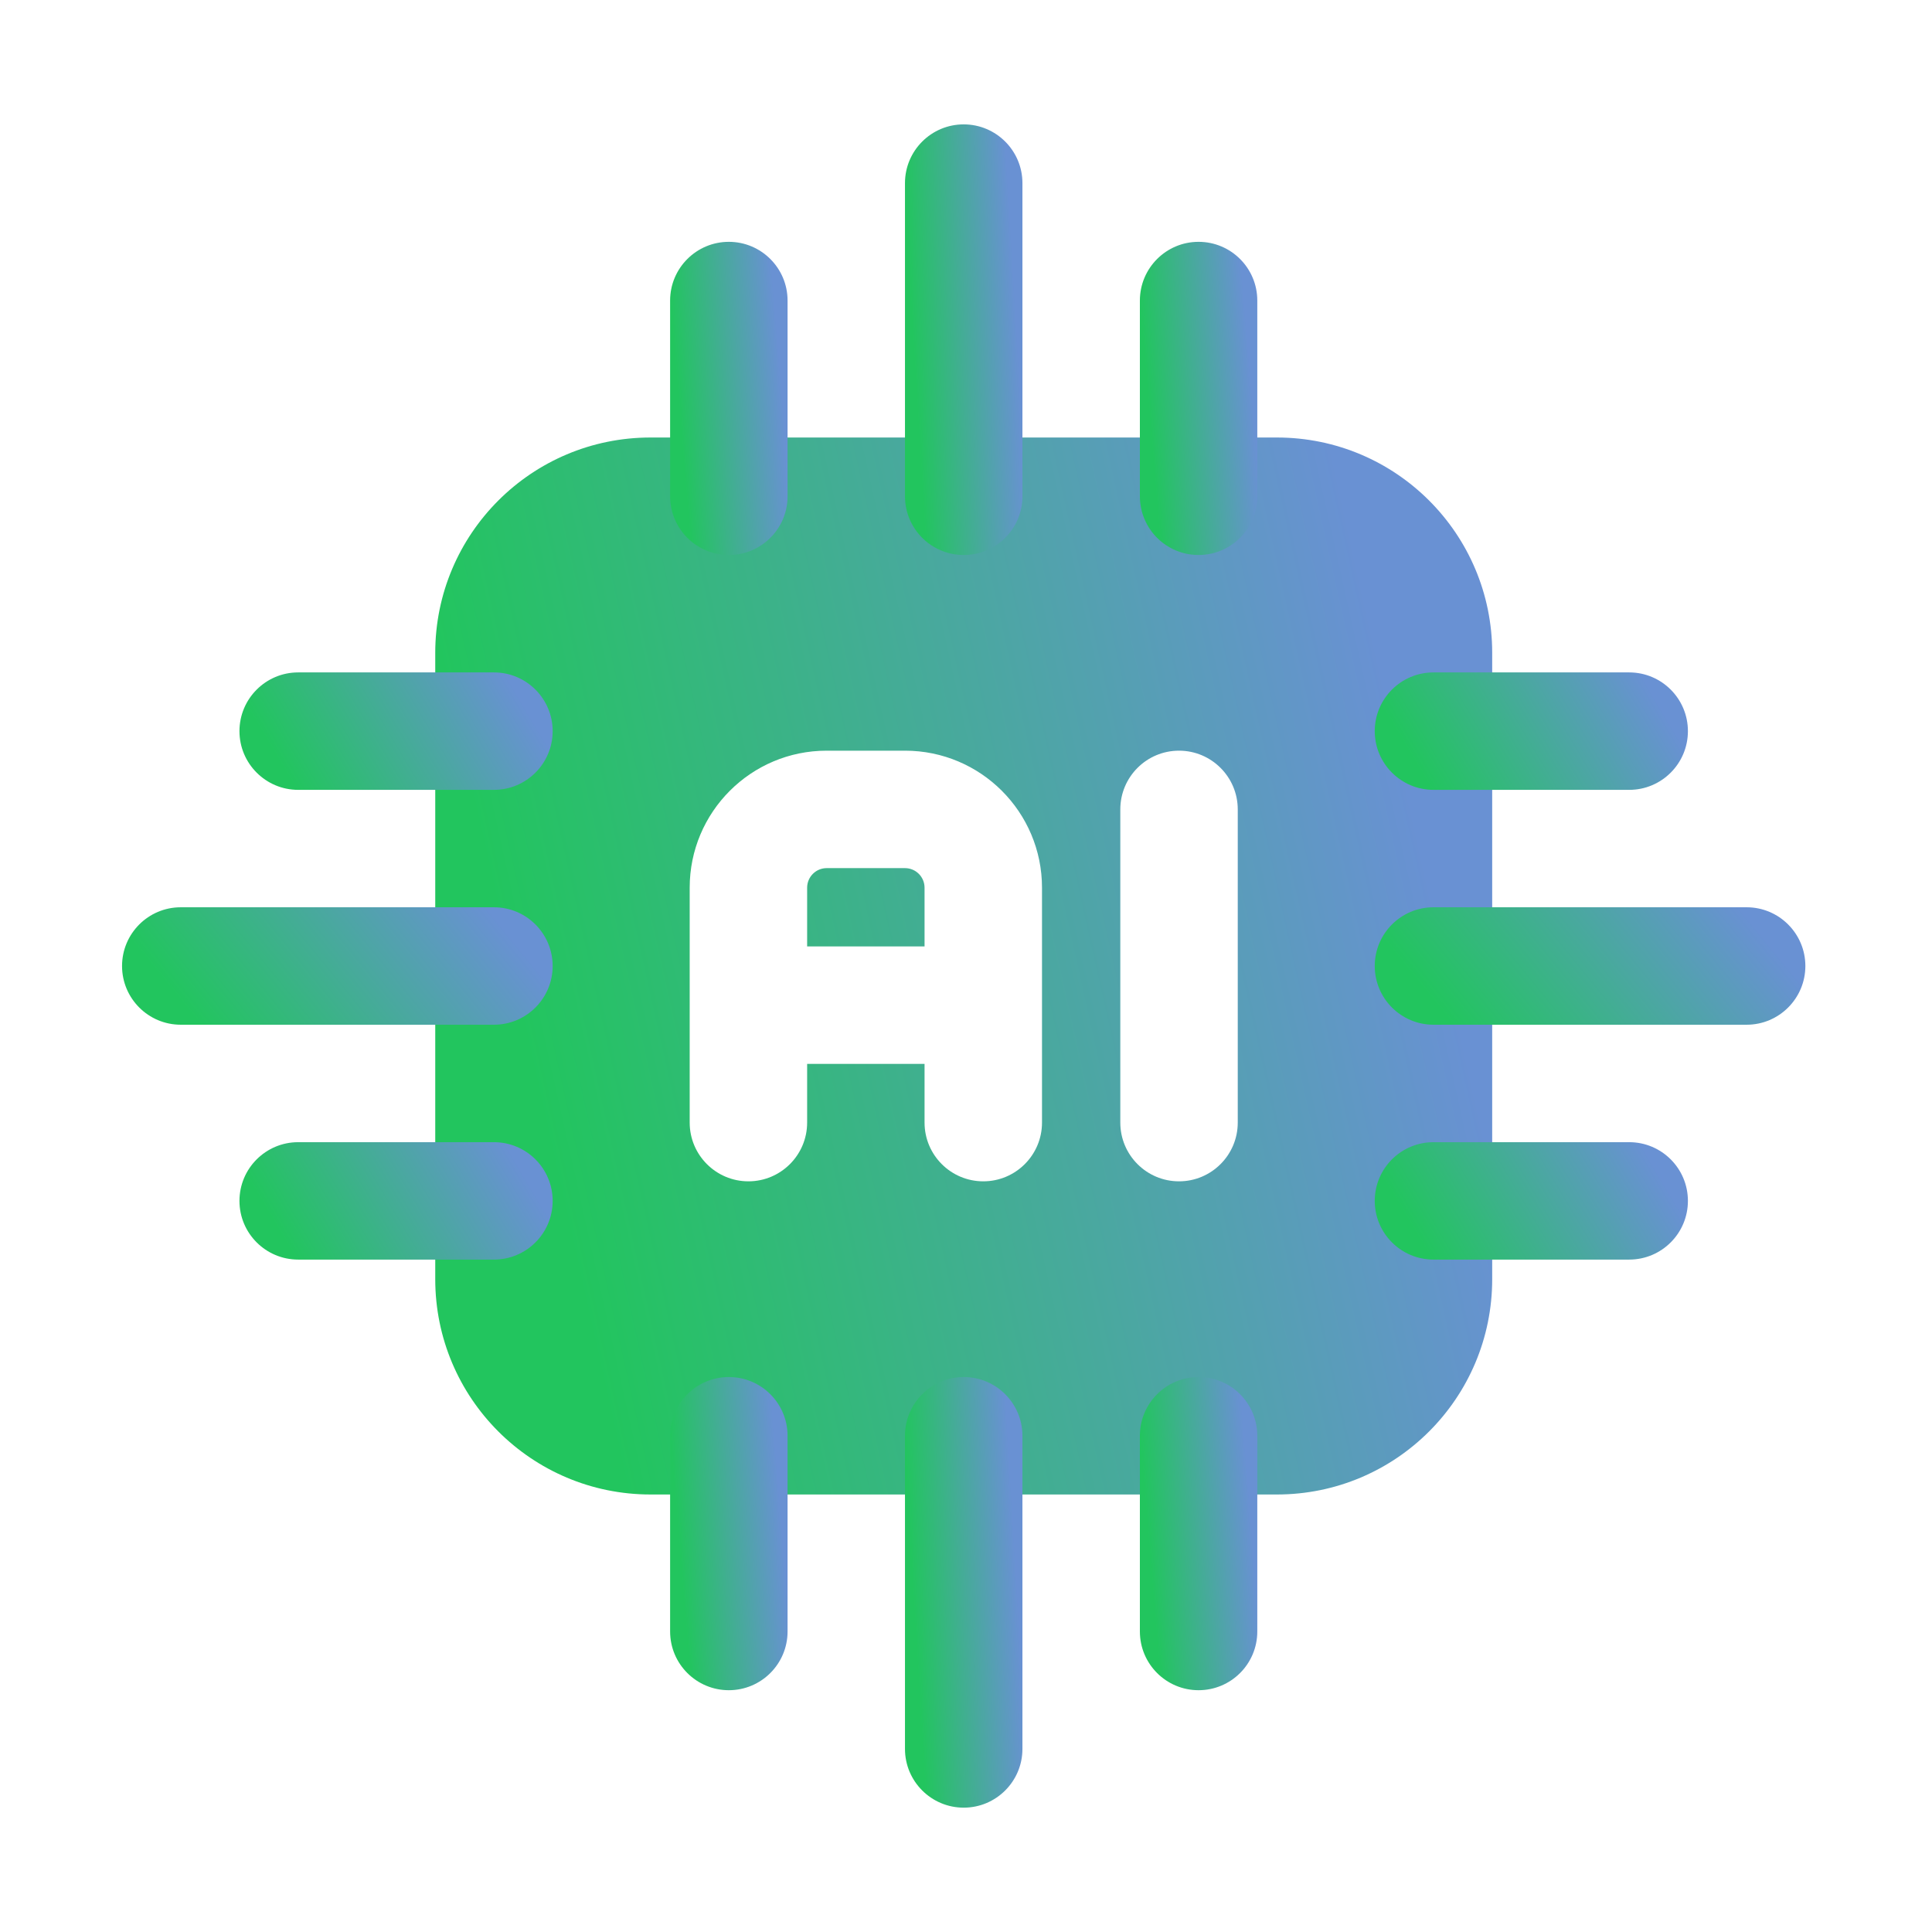 <svg xmlns="http://www.w3.org/2000/svg" width="53" height="53" viewBox="0 0 53 53" fill="none"><path fill-rule="evenodd" clip-rule="evenodd" d="M40.935 17.909C40.935 14.646 38.291 12.002 35.028 12.002H17.846C14.583 12.002 11.94 14.646 11.94 17.909V35.091C11.94 38.354 14.583 40.998 17.846 40.998H35.028C38.291 40.998 40.935 38.354 40.935 35.091V17.909ZM30.733 22.204V30.796C30.733 31.685 31.454 32.407 32.344 32.407C33.233 32.407 33.955 31.685 33.955 30.796V22.204C33.955 21.315 33.233 20.593 32.344 20.593C31.454 20.593 30.733 21.315 30.733 22.204ZM28.585 30.796V24.352C28.585 22.277 26.903 20.593 24.826 20.593H22.678C20.602 20.593 18.92 22.277 18.92 24.352V30.796C18.92 31.685 19.642 32.407 20.531 32.407C21.42 32.407 22.142 31.685 22.142 30.796V29.185H25.363V30.796C25.363 31.685 26.085 32.407 26.974 32.407C27.863 32.407 28.585 31.685 28.585 30.796ZM22.142 25.963H25.363V24.352C25.363 24.056 25.123 23.815 24.826 23.815H22.678C22.382 23.815 22.142 24.056 22.142 24.352V25.963Z" fill="url(#paint0_linear_488_154)"></path><path fill-rule="evenodd" clip-rule="evenodd" d="M39.324 28.111H47.915C48.804 28.111 49.526 27.389 49.526 26.5C49.526 25.611 48.804 24.889 47.915 24.889H39.324C38.435 24.889 37.713 25.611 37.713 26.5C37.713 27.389 38.435 28.111 39.324 28.111Z" fill="url(#paint1_linear_488_154)"></path><path fill-rule="evenodd" clip-rule="evenodd" d="M28.048 13.614V5.023C28.048 4.134 27.326 3.412 26.437 3.412C25.548 3.412 24.826 4.134 24.826 5.023V13.614C24.826 14.504 25.548 15.225 26.437 15.225C27.326 15.225 28.048 14.504 28.048 13.614Z" fill="url(#paint2_linear_488_154)"></path><path fill-rule="evenodd" clip-rule="evenodd" d="M24.826 39.387V47.978C24.826 48.867 25.548 49.589 26.437 49.589C27.326 49.589 28.048 48.867 28.048 47.978V39.387C28.048 38.498 27.326 37.776 26.437 37.776C25.548 37.776 24.826 38.498 24.826 39.387Z" fill="url(#paint3_linear_488_154)"></path><path fill-rule="evenodd" clip-rule="evenodd" d="M13.55 24.889H4.959C4.069 24.889 3.348 25.611 3.348 26.5C3.348 27.389 4.069 28.111 4.959 28.111H13.55C14.439 28.111 15.161 27.389 15.161 26.5C15.161 25.611 14.439 24.889 13.55 24.889Z" fill="url(#paint4_linear_488_154)"></path><path fill-rule="evenodd" clip-rule="evenodd" d="M39.324 21.668H44.693C45.583 21.668 46.304 20.946 46.304 20.057C46.304 19.168 45.583 18.446 44.693 18.446H39.324C38.435 18.446 37.713 19.168 37.713 20.057C37.713 20.946 38.435 21.668 39.324 21.668Z" fill="url(#paint5_linear_488_154)"></path><path fill-rule="evenodd" clip-rule="evenodd" d="M21.605 13.614V8.245C21.605 7.356 20.883 6.634 19.994 6.634C19.105 6.634 18.383 7.356 18.383 8.245V13.614C18.383 14.504 19.105 15.225 19.994 15.225C20.883 15.225 21.605 14.504 21.605 13.614Z" fill="url(#paint6_linear_488_154)"></path><path fill-rule="evenodd" clip-rule="evenodd" d="M18.383 39.387V44.756C18.383 45.646 19.105 46.367 19.994 46.367C20.883 46.367 21.605 45.646 21.605 44.756V39.387C21.605 38.498 20.883 37.776 19.994 37.776C19.105 37.776 18.383 38.498 18.383 39.387Z" fill="url(#paint7_linear_488_154)"></path><path fill-rule="evenodd" clip-rule="evenodd" d="M13.55 18.446H8.18C7.291 18.446 6.569 19.168 6.569 20.057C6.569 20.946 7.291 21.668 8.18 21.668H13.55C14.439 21.668 15.161 20.946 15.161 20.057C15.161 19.168 14.439 18.446 13.55 18.446Z" fill="url(#paint8_linear_488_154)"></path><path fill-rule="evenodd" clip-rule="evenodd" d="M39.324 34.554H44.693C45.583 34.554 46.304 33.833 46.304 32.944C46.304 32.054 45.583 31.333 44.693 31.333H39.324C38.435 31.333 37.713 32.054 37.713 32.944C37.713 33.833 38.435 34.554 39.324 34.554Z" fill="url(#paint9_linear_488_154)"></path><path fill-rule="evenodd" clip-rule="evenodd" d="M34.491 13.614V8.245C34.491 7.356 33.77 6.634 32.88 6.634C31.991 6.634 31.27 7.356 31.27 8.245V13.614C31.27 14.504 31.991 15.225 32.88 15.225C33.77 15.225 34.491 14.504 34.491 13.614Z" fill="url(#paint10_linear_488_154)"></path><path fill-rule="evenodd" clip-rule="evenodd" d="M31.27 39.387V44.756C31.27 45.646 31.991 46.367 32.88 46.367C33.77 46.367 34.491 45.646 34.491 44.756V39.387C34.491 38.498 33.77 37.776 32.88 37.776C31.991 37.776 31.27 38.498 31.27 39.387Z" fill="url(#paint11_linear_488_154)"></path><path fill-rule="evenodd" clip-rule="evenodd" d="M13.55 31.333H8.18C7.291 31.333 6.569 32.054 6.569 32.944C6.569 33.833 7.291 34.554 8.18 34.554H13.55C14.439 34.554 15.161 33.833 15.161 32.944C15.161 32.054 14.439 31.333 13.55 31.333Z" fill="url(#paint12_linear_488_154)"></path><defs><linearGradient id="paint0_linear_488_154" x1="37.628" y1="17.08" x2="13.074" y2="22.549" gradientUnits="userSpaceOnUse"><stop stop-color="#6991D3"></stop><stop offset="1" stop-color="#22C55E"></stop></linearGradient><linearGradient id="paint1_linear_488_154" x1="48.179" y1="25.453" x2="41.88" y2="30.598" gradientUnits="userSpaceOnUse"><stop stop-color="#6991D3"></stop><stop offset="1" stop-color="#22C55E"></stop></linearGradient><linearGradient id="paint2_linear_488_154" x1="27.68" y1="5.481" x2="24.827" y2="5.654" gradientUnits="userSpaceOnUse"><stop stop-color="#6991D3"></stop><stop offset="1" stop-color="#22C55E"></stop></linearGradient><linearGradient id="paint3_linear_488_154" x1="27.68" y1="39.845" x2="24.827" y2="40.018" gradientUnits="userSpaceOnUse"><stop stop-color="#6991D3"></stop><stop offset="1" stop-color="#22C55E"></stop></linearGradient><linearGradient id="paint4_linear_488_154" x1="13.813" y1="25.453" x2="7.515" y2="30.598" gradientUnits="userSpaceOnUse"><stop stop-color="#6991D3"></stop><stop offset="1" stop-color="#22C55E"></stop></linearGradient><linearGradient id="paint5_linear_488_154" x1="45.324" y1="19.01" x2="39.68" y2="22.363" gradientUnits="userSpaceOnUse"><stop stop-color="#6991D3"></stop><stop offset="1" stop-color="#22C55E"></stop></linearGradient><linearGradient id="paint6_linear_488_154" x1="21.237" y1="8.138" x2="18.393" y2="8.376" gradientUnits="userSpaceOnUse"><stop stop-color="#6991D3"></stop><stop offset="1" stop-color="#22C55E"></stop></linearGradient><linearGradient id="paint7_linear_488_154" x1="21.237" y1="39.281" x2="18.393" y2="39.518" gradientUnits="userSpaceOnUse"><stop stop-color="#6991D3"></stop><stop offset="1" stop-color="#22C55E"></stop></linearGradient><linearGradient id="paint8_linear_488_154" x1="14.181" y1="19.01" x2="8.536" y2="22.363" gradientUnits="userSpaceOnUse"><stop stop-color="#6991D3"></stop><stop offset="1" stop-color="#22C55E"></stop></linearGradient><linearGradient id="paint9_linear_488_154" x1="45.324" y1="31.897" x2="39.68" y2="35.25" gradientUnits="userSpaceOnUse"><stop stop-color="#6991D3"></stop><stop offset="1" stop-color="#22C55E"></stop></linearGradient><linearGradient id="paint10_linear_488_154" x1="34.124" y1="8.138" x2="31.28" y2="8.376" gradientUnits="userSpaceOnUse"><stop stop-color="#6991D3"></stop><stop offset="1" stop-color="#22C55E"></stop></linearGradient><linearGradient id="paint11_linear_488_154" x1="34.124" y1="39.281" x2="31.28" y2="39.518" gradientUnits="userSpaceOnUse"><stop stop-color="#6991D3"></stop><stop offset="1" stop-color="#22C55E"></stop></linearGradient><linearGradient id="paint12_linear_488_154" x1="14.181" y1="31.897" x2="8.536" y2="35.25" gradientUnits="userSpaceOnUse"><stop stop-color="#6991D3"></stop><stop offset="1" stop-color="#22C55E"></stop></linearGradient></defs></svg>
